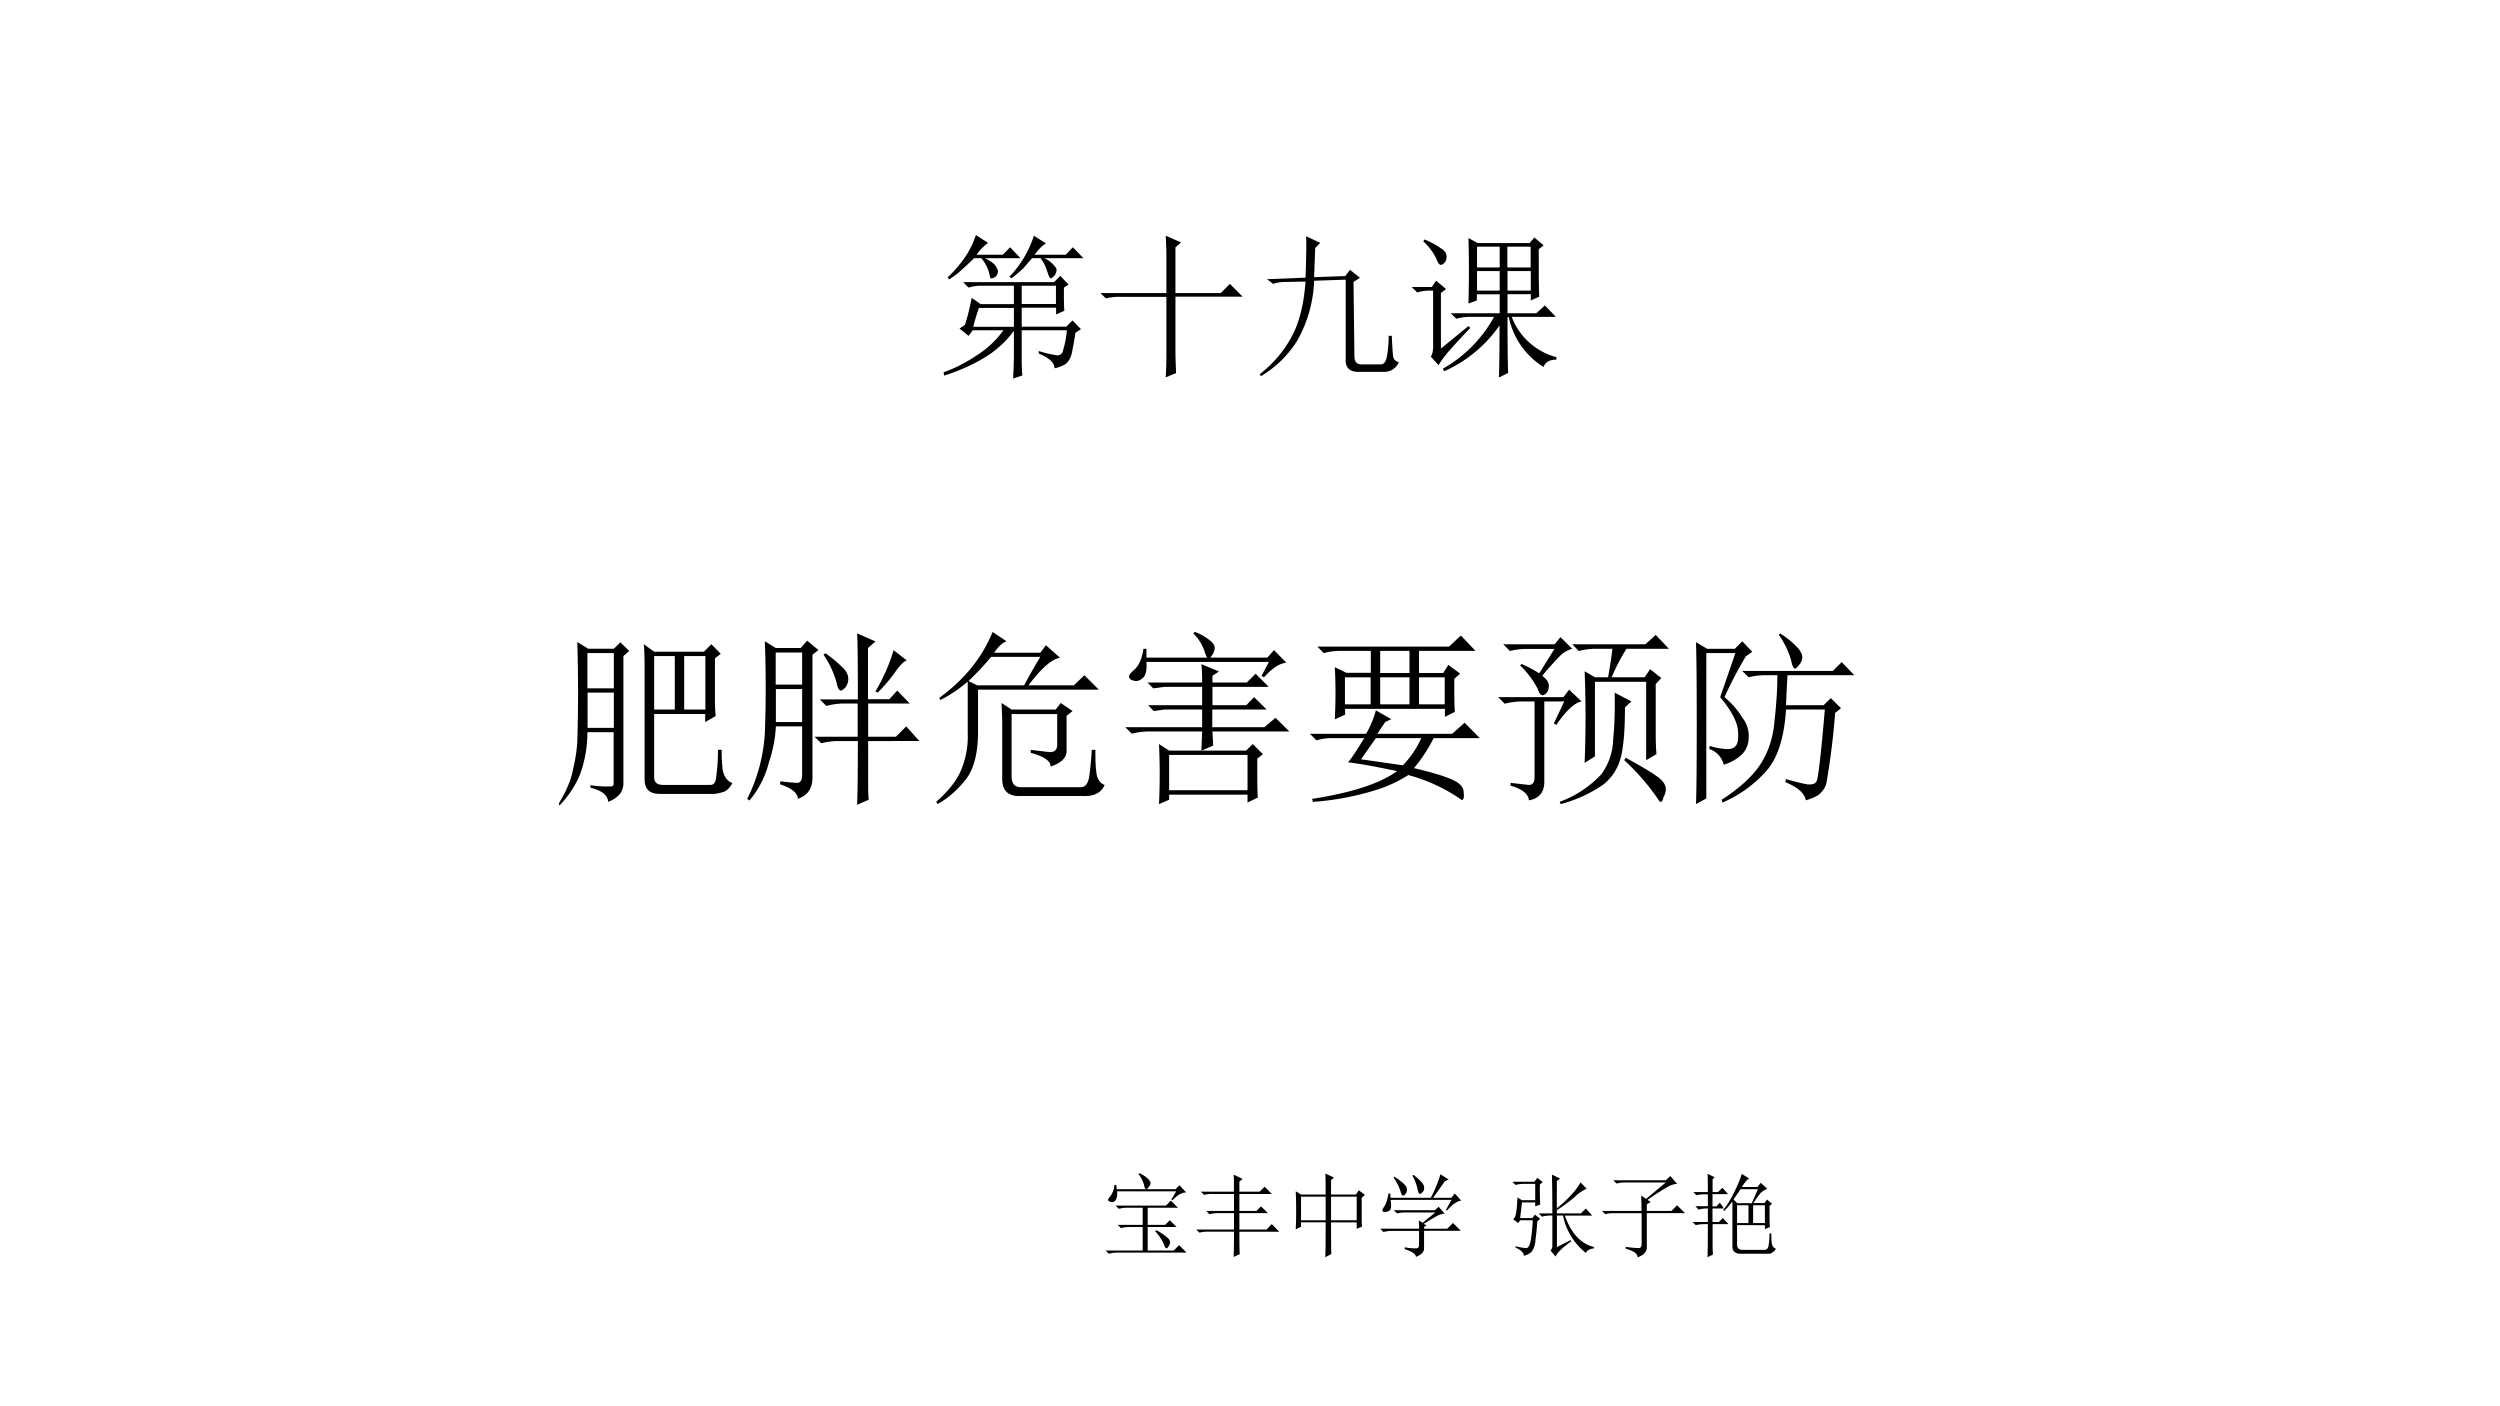<svg xmlns="http://www.w3.org/2000/svg" xmlns:xlink="http://www.w3.org/1999/xlink" width="1280" height="720" viewBox="0 0 960 540"><rect x="0" y="0" width="960" height="540" fill="#808080" stroke="none"/><g data-name="P"><clipPath id="a"><path fill-rule="evenodd" d="M0 540h960V0H0Z"/></clipPath><g clip-path="url(#a)"><path fill="#fff" fill-rule="evenodd" d="M0 540h960V0H0Z"/></g></g><g data-name="P"><symbol id="b"><path d="M.266.77C.307.749.33.73.336.715.344.702.348.693.348.688A.049.049 0 0 0 .332.651C.322.645.314.641.309.641.3.64.297.645.297.652A.258.258 0 0 1 .242.77H.195a1.85 1.85 0 0 0-.07-.066.54.54 0 0 0-.09-.07L.027.648A.818.818 0 0 1 .133.77C.167.819.19.868.207.918l.078-.05A.312.312 0 0 1 .211.792h.168L.426.84.492.77H.266m.312.144.078-.05C.638.857.613.833.582.792h.2L.827.84.895.77h-.25A.17.17 0 0 0 .707.723c.01-.01.016-.02.016-.028A.063.063 0 0 0 .707.656C.697.646.69.641.687.641.682.64.677.647.672.66L.656.706A.269.269 0 0 1 .621.77H.566A4.672 4.672 0 0 1 .512.707.95.95 0 0 0 .434.641L.422.652a.684.684 0 0 1 .156.262M.137.344C.152.39.167.448.18.516l.058-.04H.45v.118H.234A.289.289 0 0 1 .16.582L.125.617h.582l.04.04L.8.601.77.582c0-.075 0-.125.003-.148L.72.41v.043H.5V.332h.285l.04.04.054-.056L.844.293A2.715 2.715 0 0 0 .82.16.131.131 0 0 0 .797.11.071.071 0 0 0 .766.085.187.187 0 0 0 .71.066C.71.1.677.132.609.16v.016A.79.79 0 0 1 .73.148c.016.003.027.01.032.024a.635.635 0 0 1 .027.137H.5V.117C.5.086.501.053.504.02L.445 0C.448.05.45.11.45.18v.125A.66.66 0 0 0 .254.129a1.21 1.21 0 0 0-.25-.11L0 .04C.07.065.14.1.207.145c.07.044.129.098.176.164H.187L.16.273.102.32l.035.024M.5.594V.477h.219v.117H.5M.227.454A1.29 1.29 0 0 1 .19.331H.45v.121H.227Z"/></symbol><symbol id="c"><path d="m.48.137.004-.11L.418 0c.003.057.004.099.004.125v.39H.129A.355.355 0 0 1 .035.505L0 .539h.422v.262C.422.819.42.854.418.906L.516.863.48.832V.539h.29l.058.059L.91.516H.48v-.38Z"/></symbol><symbol id="d"><path d="M.293.629c.005.13.006.219.004.266l.09-.043L.355.82.348.633.547.64.578.68.641.629.6.602.606.125c0-.034.016-.05.047-.05h.121c.021 0 .034.017.04.054.007.036.011.08.011.129h.02a2.61 2.61 0 0 1 .008-.13C.857.106.87.093.89.09A.1.1 0 0 0 .8.027H.64C.576.025.546.053.55.113v.504L.348.61A.84.84 0 0 0 .242.23.685.685 0 0 0 .008 0L0 .012c.089.07.156.15.203.238.05.091.08.21.09.355L.148.602A.241.241 0 0 1 .086.59L.046.62.294.63Z"/></symbol><symbol id="e"><path d="M.418.836V.703h.145v.133H.417m.195 0V.703h.149v.133H.613m0-.156V.555h.149V.68H.613m-.195 0V.555h.145V.68H.417M.558 0c.003.089.004.2.004.332A.855.855 0 0 0 .208.039L.199.055a.85.85 0 0 1 .328.332H.38A.355.355 0 0 1 .285.375L.25.41h.313v.121H.417V.492L.363.472a7.113 7.113 0 0 1 0 .419L.422.859h.332l.031.036.059-.051L.813.82c0-.148 0-.25.003-.304L.762.492v.04H.613V.41h.184l.055.05.07-.073H.64A.42.42 0 0 1 .926.129V.113C.882.113.854.098.844.066a.492.492 0 0 0-.223.32H.613C.613.19.615.07.617.028L.56 0M.187.184l.176.144.012-.012A4.226 4.226 0 0 1 .242.172a.613.613 0 0 1-.07-.094l-.05.055c.012.015.017.044.015.086v.336H.109A.289.289 0 0 1 .035.543L0 .578h.129l.027.04L.22.565.187.54V.184M.074.87l.008.012A.545.545 0 0 0 .195.82C.214.807.223.792.223.773A.058.058 0 0 0 .207.73C.199.723.193.72.187.72.177.719.169.73.16.754A.366.366 0 0 1 .074.87Z"/></symbol><use xlink:href="#b" transform="matrix(60.024 0 0 -60.024 362.325 145.366)"/><use xlink:href="#c" transform="matrix(60.024 0 0 -60.024 422.56 144.897)"/><use xlink:href="#d" transform="matrix(60.024 0 0 -60.024 483.731 144.428)"/><use xlink:href="#e" transform="matrix(60.024 0 0 -60.024 542.09 144.897)"/><symbol id="f"><path d="M-2147483500-2147483500Z"/></symbol><use xlink:href="#f" transform="matrix(60.024 0 0 -60.024 128900550000 -128900550000)"/><use xlink:href="#f" transform="matrix(60.024 0 0 -60.024 128900550000 -128900550000)"/><use xlink:href="#f" transform="matrix(60.024 0 0 -60.024 128900550000 -128900550000)"/><use xlink:href="#f" transform="matrix(60.024 0 0 -60.024 128900550000 -128900550000)"/></g><g data-name="P"><symbol id="g"><path d="M.152.813V.625h.141v.188h-.14m0-.211V.414h.14v.188h-.14M.167.109a.524.524 0 0 1 .11-.007c.01 0 .015.005.015.015v.274h-.14a.657.657 0 0 0-.04-.227A.532.532 0 0 0 .003 0L0 .012c.04.065.064.123.074.175C.087.24.095.29.098.337a8.479 8.479 0 0 1 0 .535L.156.836h.137L.328.87.375.824.344.797V.12A.094.094 0 0 0 .324.06a.143.143 0 0 0-.062-.04C.262.054.23.08.168.095v.015m.5.688V.512h.113v.285H.668M.832.785V.551c0-.018.001-.043.004-.074L.78.445v.043H.508V.152C.508.124.523.11.555.11h.254c.018 0 .028.016.03.047a.93.93 0 0 1 .009.14h.02A.8.8 0 0 1 .874.185C.883.15.9.129.925.12.91.092.893.076.872.071A.215.215 0 0 0 .828.062H.535C.483.063.457.088.457.14v.597C.457.775.456.815.453.86L.508.82h.265l.04.04.05-.051L.832.785M.508.797V.512h.11v.285h-.11Z"/></symbol><symbol id="h"><path d="M.781.824.851.77C.834.764.812.742.786.703a.909.909 0 0 0-.09-.105L.684.605a.978.978 0 0 1 .097.22M.406.8l.012.008a.8.8 0 0 0 .09-.075C.528.714.539.693.539.672A.073.073 0 0 0 .523.625C.513.615.505.609.5.609.49.61.482.622.477.65A.498.498 0 0 1 .407.8M.386.562H.59C.59.764.589.88.586.914L.684.871.644.836V.563h.114L.8.609.867.54H.645V.363h.148l.055.055.07-.078H.645V.102c0-.019 0-.043.003-.075L.586 0C.589.073.59.186.59.34H.488A.355.355 0 0 1 .395.328L.359.363h.23V.54H.517A.355.355 0 0 1 .422.527L.387.562m-.235.25V.641h.141v.171h-.14m0-.195V.441h.14v.176h-.14M0 .031A.9.9 0 0 1 .094.38a6.298 6.298 0 0 1 0 .492L.152.836h.133L.32.875.38.825.348.8V.152C.35.09.324.05.27.032c0 .03-.032.057-.094.077v.016C.223.12.254.117.27.117c.015.003.023.016.023.04v.261h-.14A.699.699 0 0 0 .116.227.505.505 0 0 0 .012.023L0 .031Z"/></symbol><symbol id="i"><path d="m.3.918.075-.05C.355.861.332.841.309.807h.246l.03.04L.66.78C.616.773.56.724.492.633h.242L.79.687.867.61H.223V.387C.223.277.203.195.164.14A.512.512 0 0 0 .008 0L0 .012c.057.05.099.1.125.152A.463.463 0 0 1 .168.38v.273A.744.744 0 0 0 .023.555L.016.566c.065.047.122.1.171.16a.77.77 0 0 1 .114.192M.504.289C.546.284.579.28.605.277c.027 0 .04.013.04.04V.48H.402V.148C.402.11.418.09.45.09h.32c.027 0 .042.022.047.066.006.045.01.089.012.133h.02C.848.237.85.194.855.16.861.13.875.11.898.102.88.06.841.04.781.043H.45C.382.04.35.073.352.141v.285C.352.462.35.5.348.539L.402.504h.235l.027.035.063-.043L.695.47v-.18C.698.25.67.22.61.2.61.23.574.255.504.273V.29M.469.633C.482.659.51.71.555.785H.293A1.484 1.484 0 0 0 .172.656L.219.633h.25Z"/></symbol><symbol id="j"><path d="M.41.648C.41.672.41.704.406.746L.5.707.465.684V.648h.183l.047.047.07-.07h-.3V.527h.18L.687.57.754.504h-.29V.41h.278l.059.05.074-.073h-.41L.469.312.406.285.41.387H.13A.355.355 0 0 1 .035.375L0 .41h.41v.094H.207L.152.496l-.03.031H.41v.098h-.2L.149.617l-.03.031H.41M.234.262V.074h.418v.188H.234m.47-.02V.145c0-.032 0-.068.003-.11L.652.008V.05H.234V.023L.18 0a3.368 3.368 0 0 1 0 .32L.234.285h.41L.68.32.734.266.704.242M.363.91.37.918A.252.252 0 0 0 .453.871C.47.858.477.845.477.832A.07.07 0 0 0 .465.797C.457.784.45.777.445.777.437.777.43.79.422.817A.249.249 0 0 1 .363.91M.727.684l.039.074H.113C.116.714.11.685.093.672.082.662.07.656.06.656A.063.063 0 0 0 .03.664C.023.67.02.674.02.68c0 .007.009.02.027.035.026.023.043.061.05.113h.016V.781h.645l.035.04.066-.067C.823.75.783.725.74.676L.726.684Z"/></symbol><symbol id="k"><path d="M.375.805V.687h.156v.118H.375M.187.665V.52h.137v.144H.187m.188 0V.52h.156v.144H.375m.207 0V.52h.137v.144H.582M.039.828h.703l.063.059.078-.082H.582V.687h.129L.738.73.801.684.77.656c0-.08 0-.14.003-.176L.72.453v.043H.188V.465L.133.44a2.682 2.682 0 0 1 0 .278L.195.688h.13v.117H.155A.312.312 0 0 1 .074.793L.04.828M.352.34A13.896 13.896 0 0 1 .273.227L.496.195A.52.52 0 0 1 .594.34H.352m0 .148L.434.441.402.426A2.375 2.375 0 0 1 .36.363h.399l.066.059L.906.34H.66A.81.81 0 0 0 .555.18C.656.156.725.135.762.117.8.1.82.077.82.051.823.025.82.01.81.01a.907.907 0 0 1-.285.133.725.725 0 0 0-.18-.082A1.46 1.46 0 0 0 .016 0L.012.016c.213.033.364.083.453.148C.37.184.284.201.203.211.221.23.25.275.29.34H.11A.289.289 0 0 1 .035.328L0 .363h.3c.024.042.041.084.052.125Z"/></symbol><symbol id="l"><path d="M.027.852h.274L.332.89.395.828a.147.147 0 0 1-.07-.043 1.65 1.65 0 0 1-.09-.101C.26.665.271.647.27.629.27.61.264.598.254.589.246.583.24.58.238.58c-.01 0-.02.01-.027.034a.475.475 0 0 1-.094.125l.008.008a.728.728 0 0 0 .094-.05L.3.827H.156A.355.355 0 0 1 .063.816L.027.852m.04-.739L.163.102c.02 0 .031.013.031.039v.406H.13A.355.355 0 0 1 .035.535L0 .57h.348l.03.04.067-.063C.41.542.363.5.31.422L.297.43l.055.117H.246V.12C.246.064.22.03.164.02.161.053.13.08.066.098v.015M.461.22a6.18 6.18 0 0 1 0 .488L.516.676h.07c.013.073.02.123.023.152H.523A.355.355 0 0 1 .43.816L.395.852h.39l.055.05.07-.074H.684A1.072 1.072 0 0 1 .605.676h.176L.81.719.87.672.84.64V.402C.84.358.84.312.844.266L.789.234v.418H.516V.254L.46.219m.25.328L.676.516C.676.39.668.299.652.242a.27.27 0 0 0-.09-.137A.711.711 0 0 0 .333 0L.328.012A.576.576 0 0 1 .551.16a.329.329 0 0 1 .062.184c.008.078.01.161.008.25l.09-.047M.68.247C.792.186.855.146.87.128a.07.07 0 0 0 .024-.05.092.092 0 0 0-.012-.04C.878.021.873.012.867.012c-.005 0-.01.005-.015.015a1.202 1.202 0 0 1-.18.207L.68.246Z"/></symbol><symbol id="m"><path d="M0 0c.003.078.004.219.004.422C.004.628.003.775 0 .863L.059.828h.148l.04.04L.3.812.266.788A2.175 2.175 0 0 1 .152.57.464.464 0 0 0 .25.457.155.155 0 0 0 .281.355C.281.325.271.295.25.27A.232.232 0 0 0 .148.21.117.117 0 0 1 .07.294l.004.016A.35.35 0 0 1 .168.293c.018 0 .033.005.043.016.013.013.017.043.012.09C.217.444.186.502.129.57L.21.805H.055V.03L0 0m.742.488A3.873 3.873 0 0 0 .695.11.106.106 0 0 0 .668.063C.655.046.628.033.586.02.578.059.542.09.476.117L.48.133C.527.12.565.11.594.105c.028-.002.045.004.05.02.008.018.023.145.043.379H.48C.47.35.434.24.371.172a.66.66 0 0 0-.23-.164L.137.023C.23.083.298.145.34.207c.044.065.07.142.078.23.01.089.016.172.016.25H.375A.355.355 0 0 1 .281.676L.246.71H.73l.047.047.067-.07H.488A7.415 7.415 0 0 1 .48.527h.2l.039.038.054-.054-.03-.024M.448.91A.459.459 0 0 0 .547.828C.56.81.567.796.567.785A.067.067 0 0 0 .55.742C.54.73.533.722.527.722.52.723.513.738.507.767a.436.436 0 0 1-.066.136L.45.91Z"/></symbol><use xlink:href="#g" transform="matrix(72.024 0 0 -72.024 214.613 309.326)"/><use xlink:href="#h" transform="matrix(72.024 0 0 -72.024 286.919 309.045)"/><use xlink:href="#i" transform="matrix(72.024 0 0 -72.024 359.505 308.764)"/><use xlink:href="#j" transform="matrix(72.024 0 0 -72.024 432.092 308.764)"/><use xlink:href="#k" transform="matrix(72.024 0 0 -72.024 502.99 307.92)"/><use xlink:href="#l" transform="matrix(72.024 0 0 -72.024 575.296 308.764)"/><use xlink:href="#m" transform="matrix(72.024 0 0 -72.024 651.259 308.764)"/><symbol id="n"><path d="M-2147483500-2147483500Z"/></symbol><use xlink:href="#n" transform="matrix(72.024 0 0 -72.024 154670350000 -154670350000)"/></g><use xlink:href="#n" data-name="P" transform="matrix(72 0 0 -72 154618800000 -154618800000)"/><use xlink:href="#n" data-name="P" transform="matrix(6.024 0 0 -6.024 12936441000 -12936441000)"/><g data-name="P" transform="matrix(6 0 0 -6 12884901000 -12884901000)"><use xlink:href="#n"/><use xlink:href="#n"/><use xlink:href="#n"/><use xlink:href="#n"/><use xlink:href="#n"/><use xlink:href="#n"/><use xlink:href="#n"/><use xlink:href="#n"/><use xlink:href="#n"/><use xlink:href="#n"/><use xlink:href="#n"/><use xlink:href="#n"/><use xlink:href="#n"/><use xlink:href="#n"/><use xlink:href="#n"/><use xlink:href="#n"/><use xlink:href="#n"/><use xlink:href="#n"/><use xlink:href="#n"/><use xlink:href="#n"/><use xlink:href="#n"/><use xlink:href="#n"/><use xlink:href="#n"/><use xlink:href="#n"/><use xlink:href="#n"/><use xlink:href="#n"/><use xlink:href="#n"/><use xlink:href="#n"/><use xlink:href="#n"/><use xlink:href="#n"/><use xlink:href="#n"/></g><g data-name="P"><use xlink:href="#n" transform="matrix(20.04 0 0 -20.04 43035570000 -43035570000)"/><use xlink:href="#n" transform="matrix(20.04 0 0 -20.04 43035570000 -43035570000)"/><use xlink:href="#n" transform="matrix(20.04 0 0 -20.04 43035570000 -43035570000)"/><use xlink:href="#n" transform="matrix(20.04 0 0 -20.04 43035570000 -43035570000)"/><use xlink:href="#n" transform="matrix(20.04 0 0 -20.04 43035570000 -43035570000)"/><use xlink:href="#n" transform="matrix(20.04 0 0 -20.04 43035570000 -43035570000)"/><use xlink:href="#n" transform="matrix(20.04 0 0 -20.04 43035570000 -43035570000)"/><use xlink:href="#n" transform="matrix(20.04 0 0 -20.04 43035570000 -43035570000)"/><use xlink:href="#n" transform="matrix(20.04 0 0 -20.04 43035570000 -43035570000)"/><use xlink:href="#n" transform="matrix(20.04 0 0 -20.04 43035570000 -43035570000)"/><use xlink:href="#n" transform="matrix(20.04 0 0 -20.04 43035570000 -43035570000)"/><use xlink:href="#n" transform="matrix(20.04 0 0 -20.04 43035570000 -43035570000)"/><use xlink:href="#n" transform="matrix(20.04 0 0 -20.04 43035570000 -43035570000)"/><use xlink:href="#n" transform="matrix(20.04 0 0 -20.04 43035570000 -43035570000)"/><use xlink:href="#n" transform="matrix(20.04 0 0 -20.04 43035570000 -43035570000)"/><use xlink:href="#n" transform="matrix(20.04 0 0 -20.04 43035570000 -43035570000)"/><use xlink:href="#n" transform="matrix(20.04 0 0 -20.04 43035570000 -43035570000)"/><use xlink:href="#n" transform="matrix(20.04 0 0 -20.04 43035570000 -43035570000)"/><use xlink:href="#n" transform="matrix(20.04 0 0 -20.04 43035570000 -43035570000)"/><use xlink:href="#n" transform="matrix(20.04 0 0 -20.04 43035570000 -43035570000)"/><use xlink:href="#n" transform="matrix(20.04 0 0 -20.04 43035570000 -43035570000)"/><use xlink:href="#n" transform="matrix(20.04 0 0 -20.04 43035570000 -43035570000)"/><use xlink:href="#n" transform="matrix(20.04 0 0 -20.04 43035570000 -43035570000)"/><use xlink:href="#n" transform="matrix(20.04 0 0 -20.04 43035570000 -43035570000)"/><use xlink:href="#n" transform="matrix(20.04 0 0 -20.04 43035570000 -43035570000)"/><use xlink:href="#n" transform="matrix(20.04 0 0 -20.04 43035570000 -43035570000)"/><use xlink:href="#n" transform="matrix(20.04 0 0 -20.04 43035570000 -43035570000)"/><use xlink:href="#n" transform="matrix(20.04 0 0 -20.04 43035570000 -43035570000)"/><use xlink:href="#n" transform="matrix(20.04 0 0 -20.04 43035570000 -43035570000)"/><use xlink:href="#n" transform="matrix(20.04 0 0 -20.04 43035570000 -43035570000)"/><use xlink:href="#n" transform="matrix(20.04 0 0 -20.04 43035570000 -43035570000)"/><use xlink:href="#n" transform="matrix(20.04 0 0 -20.04 43035570000 -43035570000)"/><use xlink:href="#n" transform="matrix(20.04 0 0 -20.04 43035570000 -43035570000)"/><use xlink:href="#n" transform="matrix(20.04 0 0 -20.04 43035570000 -43035570000)"/><use xlink:href="#n" transform="matrix(20.04 0 0 -20.04 43035570000 -43035570000)"/><use xlink:href="#n" transform="matrix(20.04 0 0 -20.04 43035570000 -43035570000)"/><use xlink:href="#n" transform="matrix(20.04 0 0 -20.04 43035570000 -43035570000)"/><use xlink:href="#n" transform="matrix(20.04 0 0 -20.04 43035570000 -43035570000)"/><use xlink:href="#n" transform="matrix(35.04 0 0 -35.04 75247820000 -75247820000)"/><symbol id="o"><path d="m.543.246.012.012A.581.581 0 0 0 .69.164.076.076 0 0 0 .707.125.08.08 0 0 0 .691.082C.681.066.673.059.668.059c-.01 0-.02.013-.027.039a.488.488 0 0 1-.098.148M.109.527H.66l.055.055.078-.078H.461V.316h.191l.051.051.074-.074H.461V.035h.285l.059.059.082-.082H.129A.355.355 0 0 1 .035 0L0 .035h.406v.258H.262A.355.355 0 0 1 .168.281L.133.316h.273v.188H.238A.355.355 0 0 1 .145.492L.109.527m.25.348.012.008A.357.357 0 0 0 .47.816C.484.798.492.784.492.773.492.76.486.746.472.73.46.715.452.707.446.707.435.707.427.721.422.75a.352.352 0 0 1-.063.125M.72.594l.054.09H.125C.13.644.126.614.113.594.103.573.086.564.063.566.038.572.027.58.027.59c0 .008.007.02.02.035a.236.236 0 0 1 .05.129h.02L.121.707h.645L.809.75.883.672C.836.672.786.643.734.586L.72.594Z"/></symbol><symbol id="p"><path d="M.41 0c.003.073.004.165.004.277H.13A.355.355 0 0 1 .035.266L0 .3h.414v.18H.238A.355.355 0 0 1 .145.468L.109.504h.305V.69H.18A.355.355 0 0 1 .086.68L.05.715h.363V.8C.414.82.413.855.41.902L.508.855.473.825v-.11h.222L.75.77.828.69H.473V.504H.66l.05.05L.786.48H.473V.3H.77l.058.06L.91.276H.473c0-.122.001-.204.004-.246L.41 0Z"/></symbol><symbol id="q"><path d="M.387.664V.406h.281v.258H.387M.328.687C.328.79.327.867.324.918L.418.875.387.844V.688H.66l.031.046.067-.05L.723.652V.426c0-.029.001-.059.004-.09L.668.312v.07H.387C.387.186.388.07.39.036L.324 0c.003.06.004.188.004.383h-.27V.336L0 .305a4.715 4.715 0 0 1 0 .418L.059.688h.27M.058.663V.406h.27v.258h-.27Z"/></symbol><symbol id="r"><path d="M.156.879C.24.824.284.783.29.754.294.728.29.707.277.69.264.678.255.671.25.671.24.672.23.687.223.716A.539.539 0 0 1 .145.87L.156.88m.207.02C.44.84.478.798.48.768.483.744.478.725.465.712.452.698.443.69.437.69.424.691.415.707.41.738a.515.515 0 0 1-.058.153l.011.007M.73.508.72.516.78.625H.113A.335.335 0 0 0 .117.539C.115.52.104.505.086.5A.128.128 0 0 0 .055.492.074.074 0 0 0 .03.496C.026.501.023.506.023.508c0 .01.007.025.02.043.02.028.036.077.047.144h.02L.112.648h.442c.05.097.084.183.105.258L.75.848.71.832.579.648h.2l.038.047.07-.078C.843.612.79.576.73.507M.266.106A.582.582 0 0 1 .395.094c.02 0 .03.013.03.039v.152H.13A.355.355 0 0 1 .035.273L0 .31h.426c0 .023-.002.053-.004.09L.465.374l.137.113H.277A.355.355 0 0 1 .184.477L.148.512h.45L.64.55.707.473C.687.475.657.467.621.449A2.814 2.814 0 0 1 .477.363l.03-.02L.48.329v-.02h.254l.063.063.086-.086H.48V.094C.48.054.45.024.39 0 .394.029.353.057.267.086v.02Z"/></symbol><use xlink:href="#o" transform="matrix(35.04 0 0 -35.04 424.56 481.43)"/><use xlink:href="#p" transform="matrix(35.04 0 0 -35.04 459.35 482.661)"/><use xlink:href="#q" transform="matrix(35.04 0 0 -35.04 497.562 482.798)"/><use xlink:href="#r" transform="matrix(35.04 0 0 -35.04 530.025 482.661)"/><use xlink:href="#n" transform="matrix(35.04 0 0 -35.04 75247820000 -75247820000)"/><use xlink:href="#n" transform="matrix(35.04 0 0 -35.04 75247820000 -75247820000)"/><symbol id="s"><path d="M.438.473C.438.699.435.84.433.898l.09-.043L.487.828V.473H.75l.055.054.07-.078h-.3C.644.254.75.14.894.105V.09C.848.085.818.068.805.04a.692.692 0 0 0-.25.41H.488V.104L.637.18.645.168C.545.095.488.039.473 0L.418.066c.016.016.022.04.02.07V.45h-.02A.355.355 0 0 1 .324.437L.29.473h.149m.308.34.067-.07A.418.418 0 0 1 .69.66C.634.61.566.56.488.508V.53C.548.578.6.626.645.676c.046.05.08.095.101.136M0 .82h.242l.031.043.059-.047L.301.79C.3.695.302.622.305.57L.25.55v.044H.105L.085.422H.22L.246.46.305.414.273.387a2.706 2.706 0 0 0-.02-.203A.25.25 0 0 0 .22.066C.203.04.172.021.125.008c.003.031-.027.061-.09.09v.015a.649.649 0 0 1 .117-.02c.024 0 .04.032.051.095.01.065.017.135.02.21H.086L.063.368.007.41C.023.418.034.44.039.473c.008.034.013.092.016.175l.05-.03H.25v.179H.129A.355.355 0 0 1 .035.785L0 .82Z"/></symbol><symbol id="t"><path d="M.125.844h.574L.75.89.824.805a.261.261 0 0 1-.12-.043A2.474 2.474 0 0 1 .5.629L.535.605.492.582V.508h.27L.824.57.91.484H.492V.11C.492.06.458.023.391 0 .39.04.348.07.26.094v.02C.333.104.38.101.403.101c.024 0 .034.018.032.054v.328H.129A.355.355 0 0 1 .035.473L0 .508h.434C.434.565.432.62.43.676L.484.64.7.82H.254A.355.355 0 0 1 .16.808L.125.844Z"/></symbol><symbol id="u"><path d="M.438.613a.909.909 0 0 0-.09-.105L.336.516c.047.06.088.129.125.207C.5.8.526.865.539.914l.082-.05a.125.125 0 0 1-.043-.04A.816.816 0 0 1 .54.77h.172l.035.046L.82.75A.19.19 0 0 1 .738.695a1.094 1.094 0 0 1-.07-.101h.121l.027.039.055-.047L.844.563V.43c0-.034.001-.067.004-.098L.793.309v.043H.488V.14c0-.037.019-.056.055-.059h.25c.02.003.034.016.039.04.005.025.01.072.012.14h.02C.863.217.865.18.87.148.876.12.891.102.914.094A.083.083 0 0 0 .883.059.073.073 0 0 0 .84.039H.516C.464.042.437.07.437.121v.492m.09.133A3.512 3.512 0 0 1 .45.633l.04-.04h.16l.066.153H.527M.488.57V.375h.125V.57H.488m.176 0V.375h.129V.57H.664M.22.363V.121c0-.02.001-.05.004-.09L.164 0c.003.068.004.189.004.363h-.04A.355.355 0 0 1 .036.352L0 .387h.168v.148H.16A.355.355 0 0 1 .066.523L.031.56h.137V.69H.137A.355.355 0 0 1 .043.68L.008.715h.16c0 .11-.001.176-.004.2L.242.878.22.855v-.14H.28l.047.047.063-.07H.219V.558h.043L.3.598.344.535H.219V.387h.07L.332.43.395.363H.219Z"/></symbol><use xlink:href="#s" transform="matrix(35.04 0 0 -35.04 580.76 482.524)"/><use xlink:href="#t" transform="matrix(35.04 0 0 -35.04 615.14 482.798)"/><use xlink:href="#u" transform="matrix(35.04 0 0 -35.04 649.93 482.798)"/><use xlink:href="#n" transform="matrix(35.04 0 0 -35.04 75247820000 -75247820000)"/></g></svg>